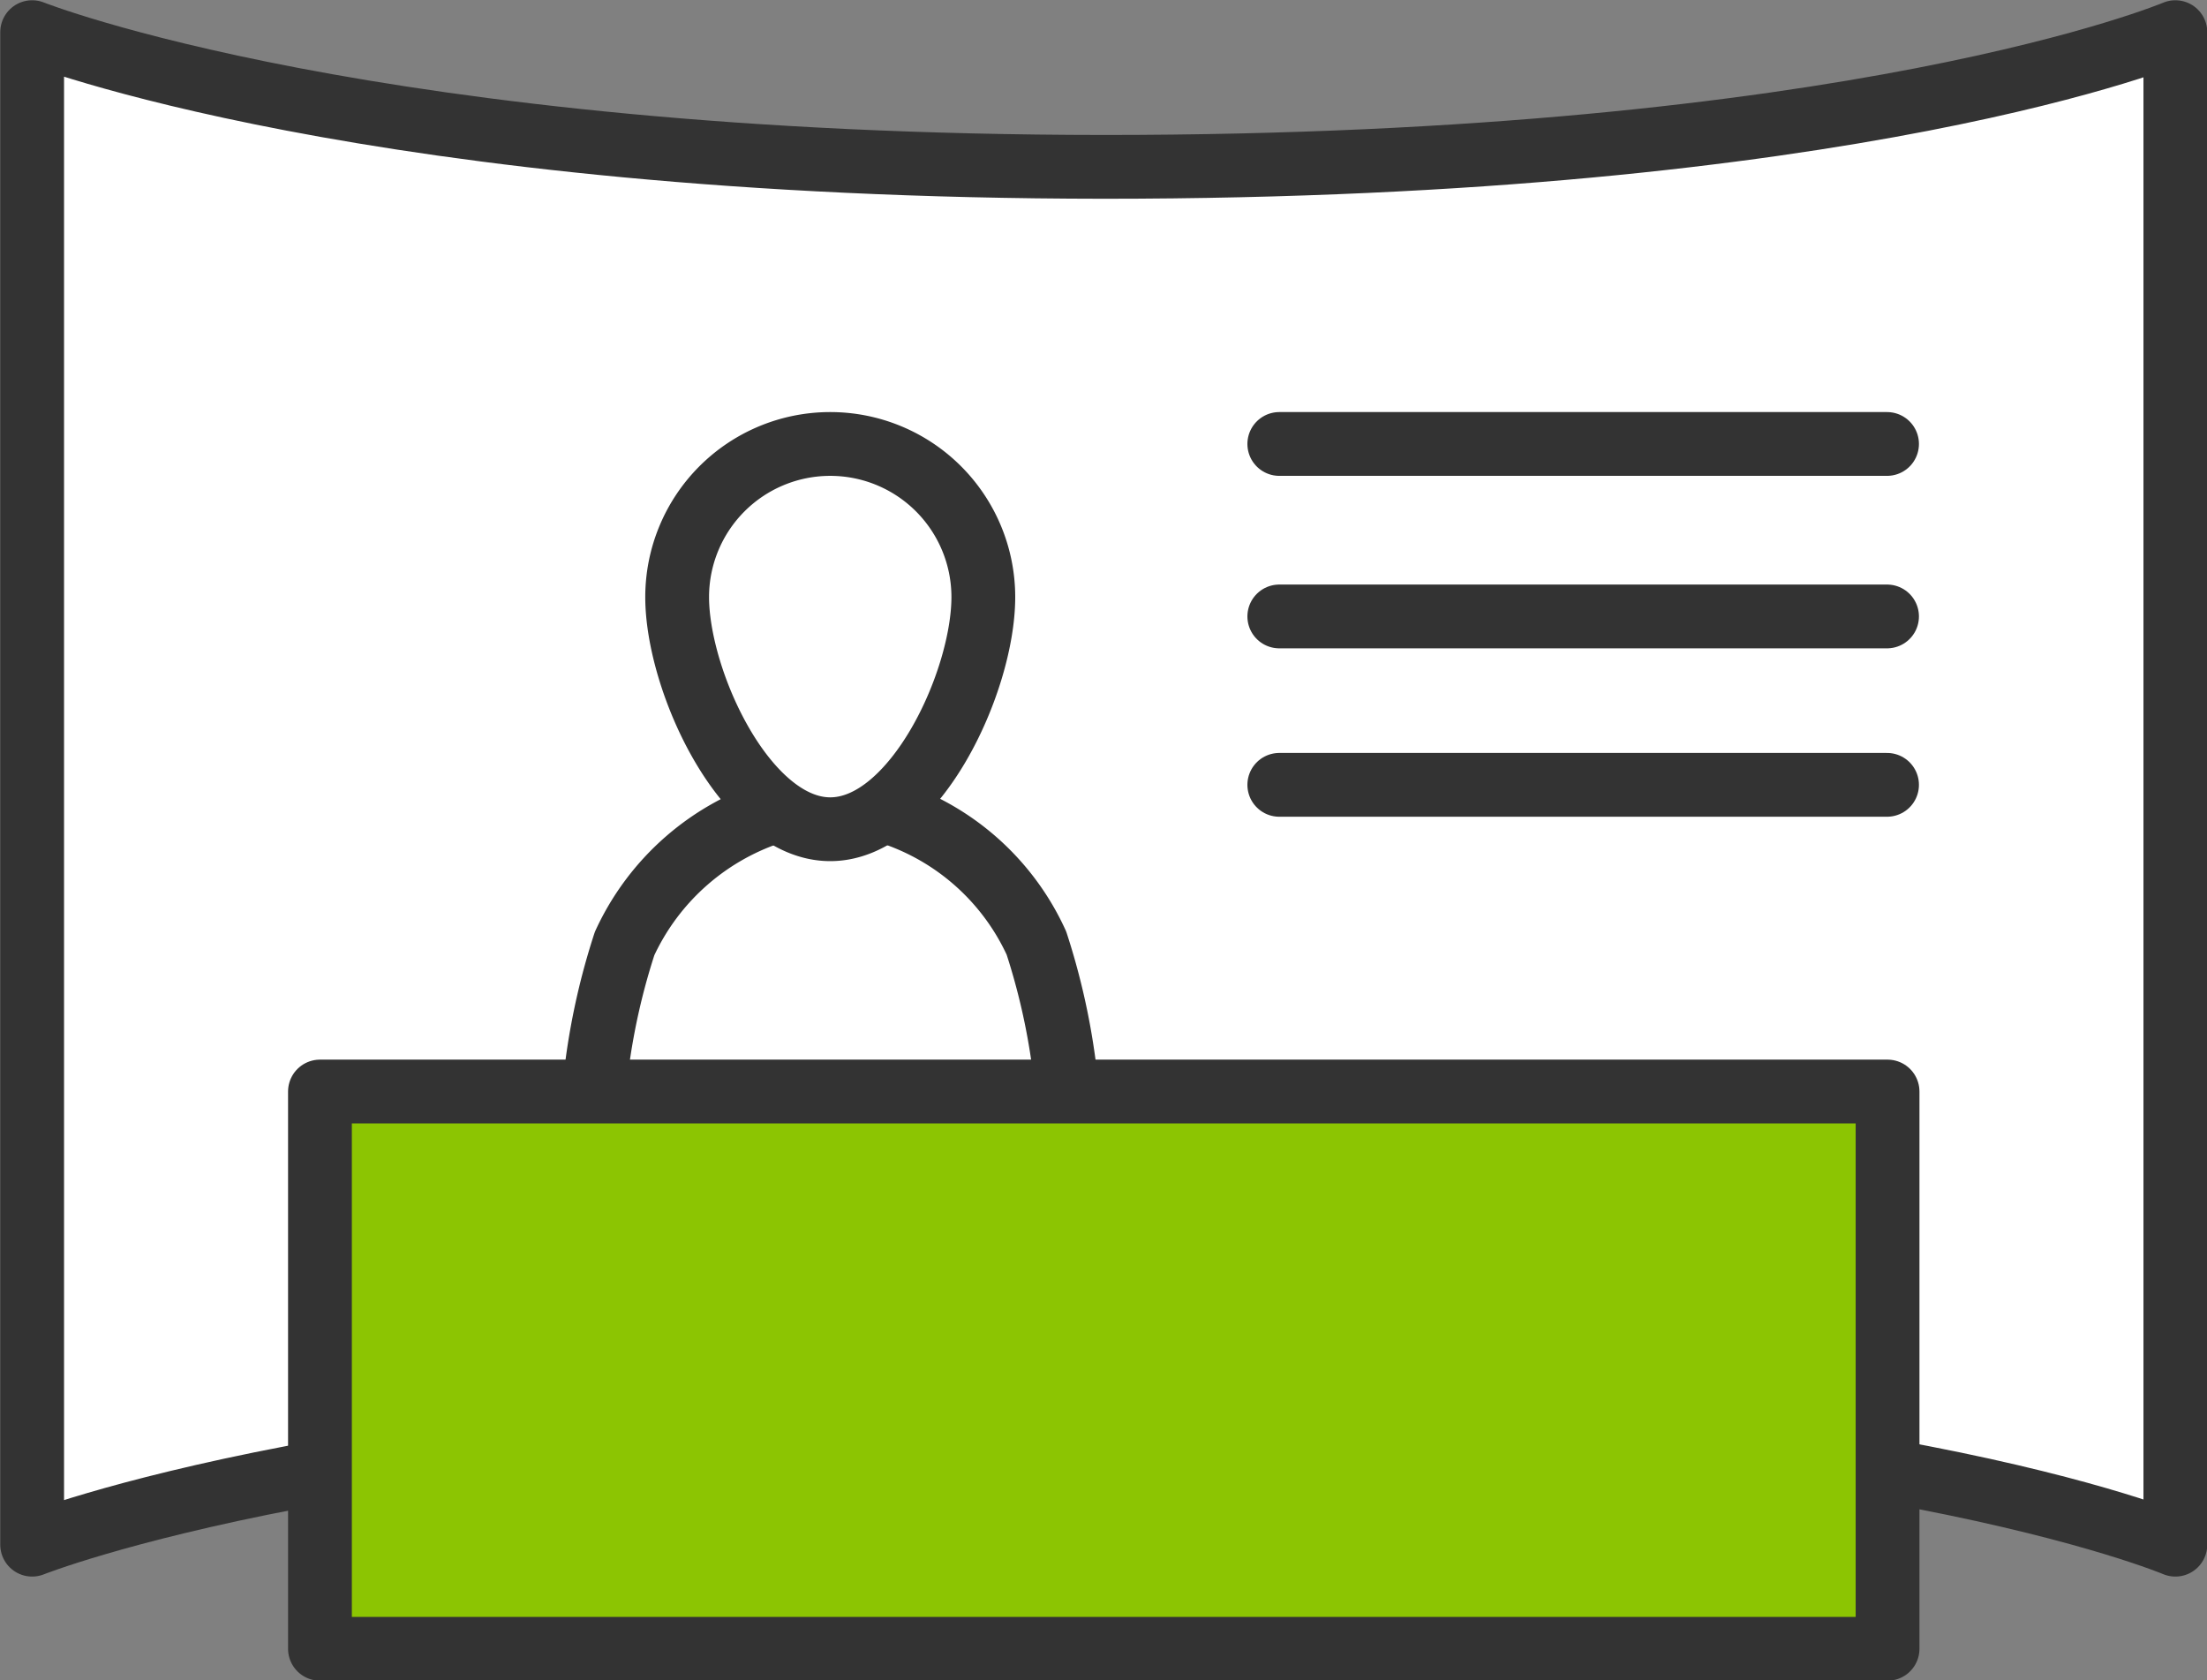 <svg xmlns="http://www.w3.org/2000/svg" viewBox="0 0 43.25 32.93"><rect x="0" y="0" width="43.25" height="32.93" fill="#808080" stroke="none"/><defs><style>.cls-1{fill:#fff;}.cls-1,.cls-2,.cls-3{stroke:#333;stroke-linecap:round;stroke-linejoin:round;stroke-width:1.25px;}.cls-2{fill:none;}.cls-3{fill:#8cc502;}</style></defs><title>MetrolandProducts_ConsumerShows</title><g id="Layer_2" data-name="Layer 2"><g id="Icons"><path class="cls-1" d="M.63,30.27s6.61-2.64,21-2.64c14.76,0,21,2.64,21,2.64V.63s-6.24,2.64-21,2.64C7.24,3.26.63.63.63.63Z"/><line class="cls-2" x1="25.07" y1="8.7" x2="36.98" y2="8.7"/><line class="cls-2" x1="25.07" y1="12.08" x2="36.98" y2="12.08"/><line class="cls-2" x1="25.07" y1="15.38" x2="36.98" y2="15.38"/><path class="cls-1" d="M11.6,23.22a13.26,13.26,0,0,1,.64-4.73h0a4.84,4.84,0,0,1,3-2.61h2.07a4.78,4.78,0,0,1,3,2.6,13.25,13.25,0,0,1,.64,4.73Z"/><path class="cls-1" d="M19.27,11.7c0,1.66-1.34,4.55-3,4.55s-3-2.9-3-4.55a3,3,0,0,1,6,0Z"/><rect class="cls-3" x="6.27" y="21.39" width="30.72" height="10.92"/></g></g></svg>